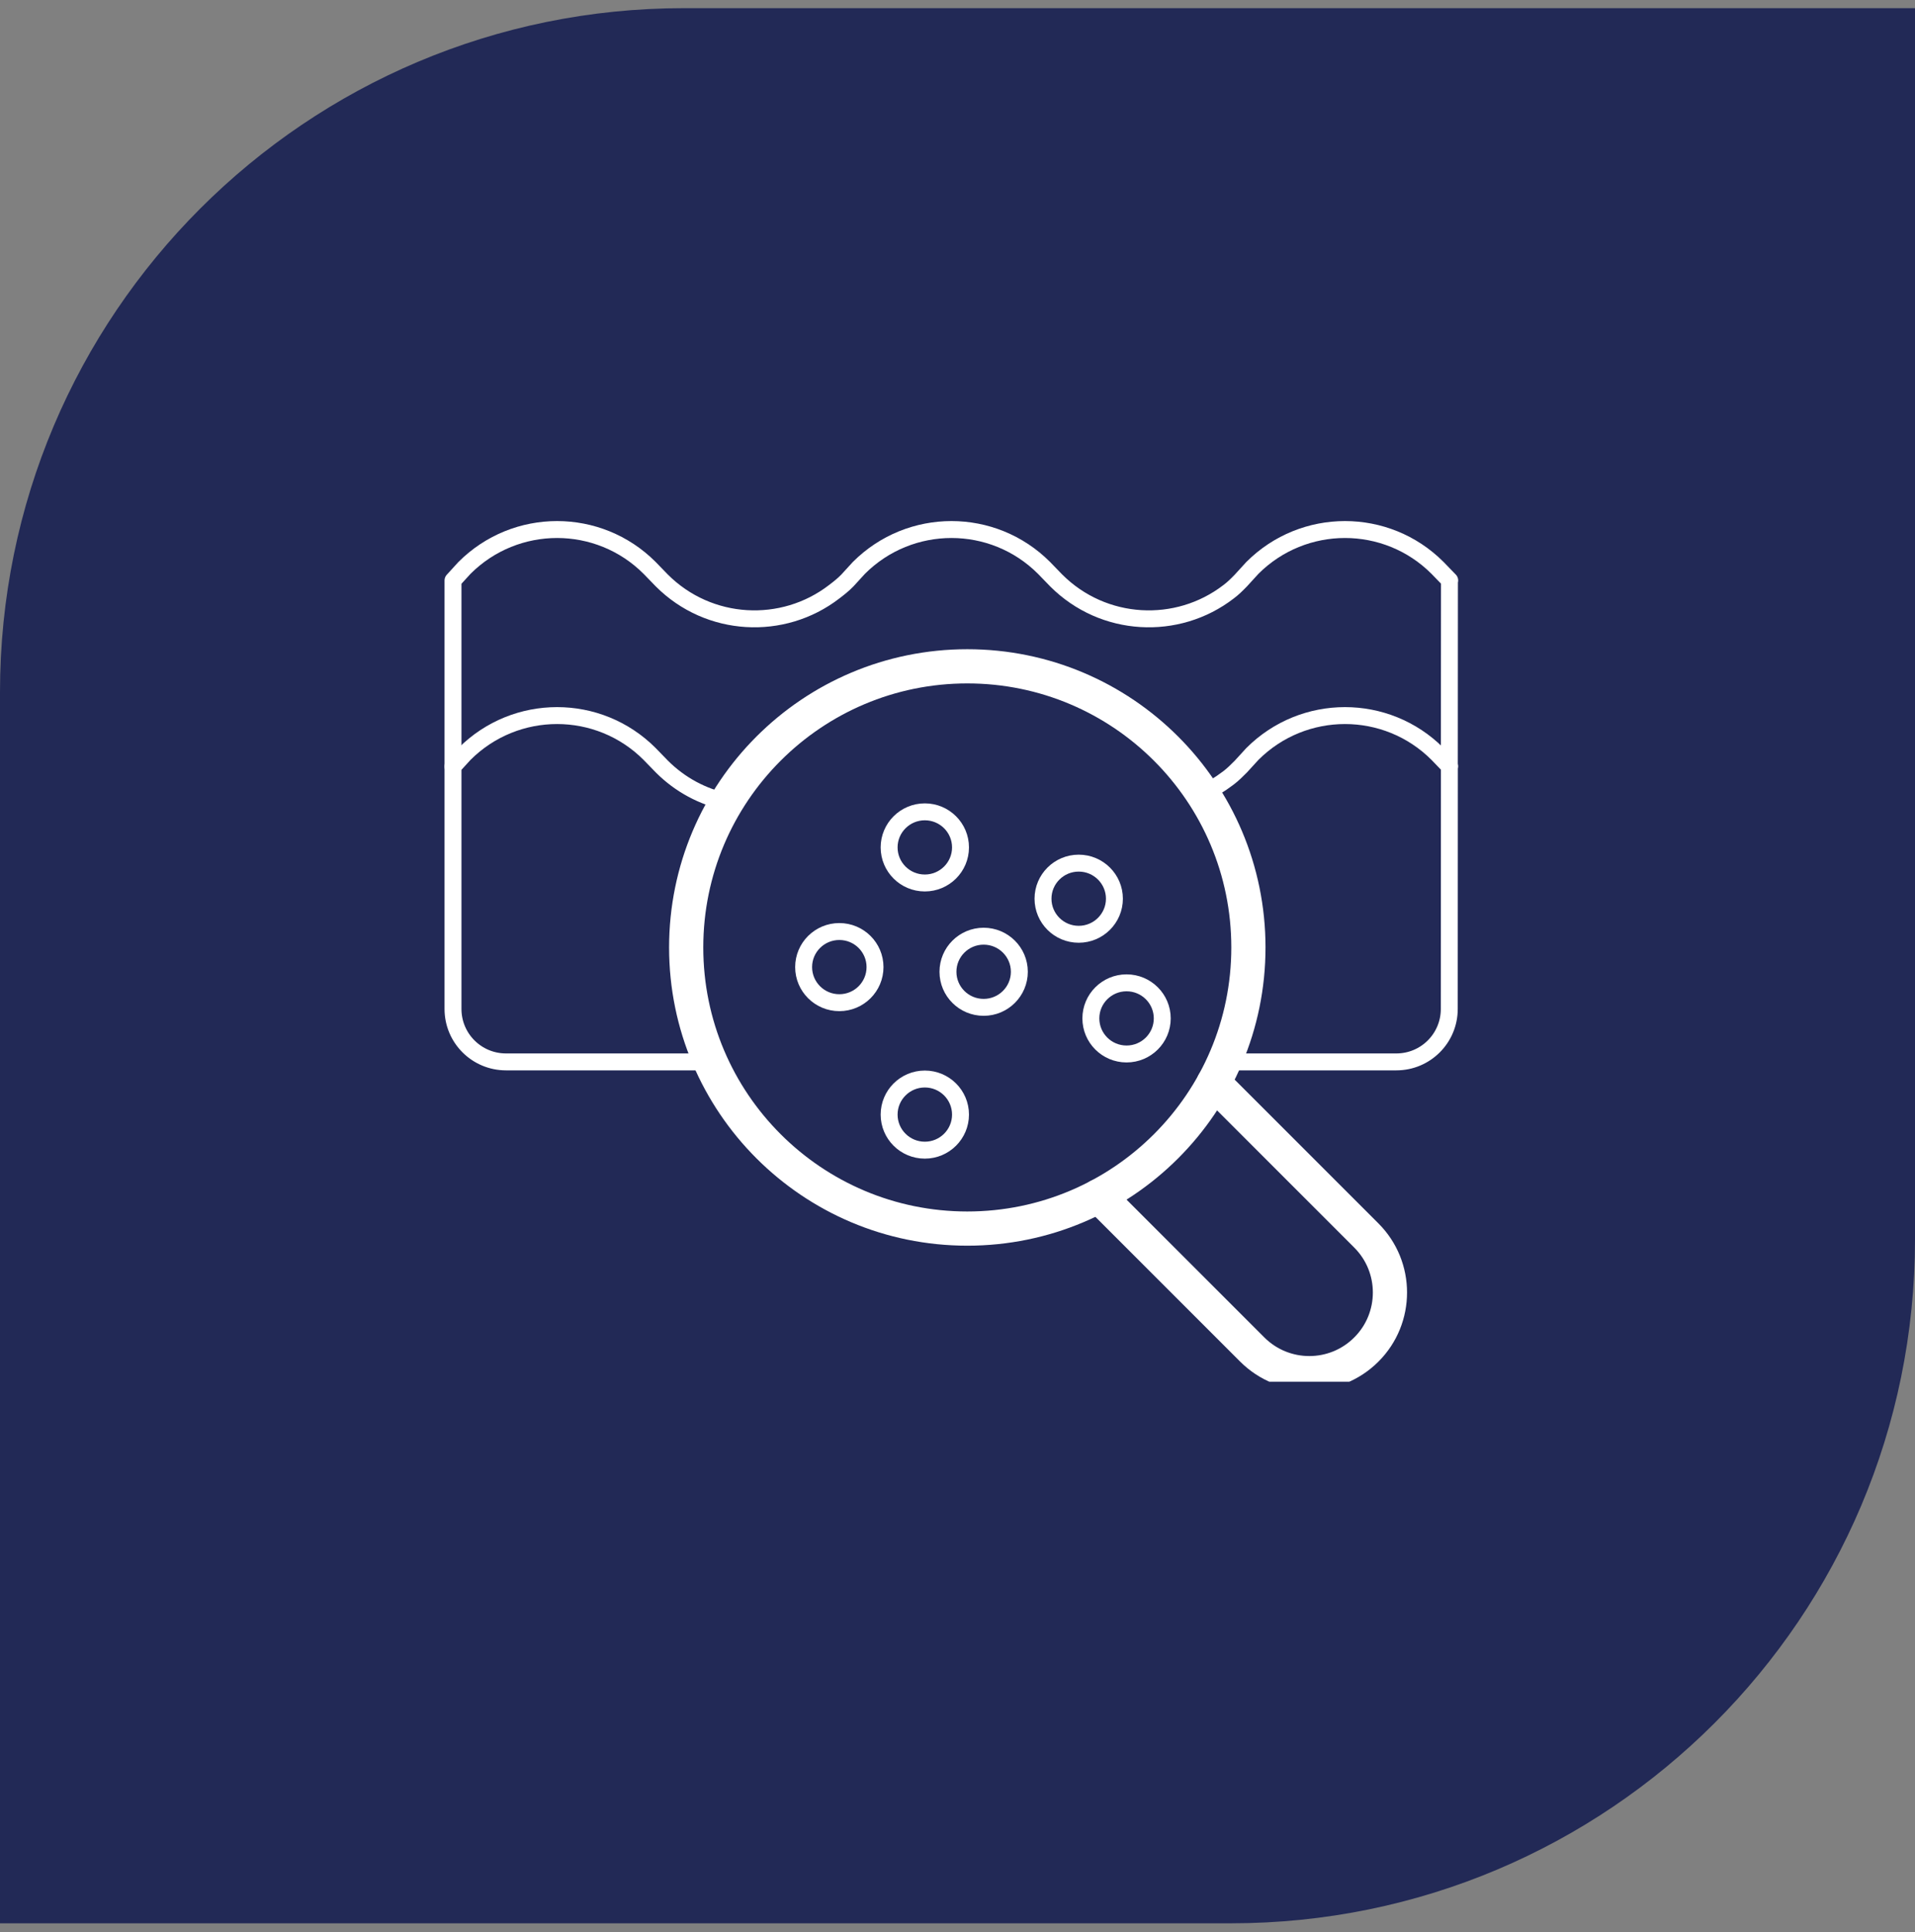 <svg width="112" height="113" viewBox="0 0 112 113" fill="none" xmlns="http://www.w3.org/2000/svg">
<rect x="0" y="0" width="112" height="113" fill="#808080" stroke="none"/>
<path d="M0 40.477C0 18.385 17.909 0.477 40 0.477H112V72.477C112 94.568 94.091 112.477 72 112.477H0V40.477Z" fill="#222956"/>
<g clip-path="url(#clip0_263_331)">
<path d="M42.498 46.893C41.108 46.598 39.786 45.907 38.707 44.827L37.993 44.092C35.006 41.1 30.158 41.1 27.166 44.092L26.494 44.827V59.005C26.494 60.716 27.879 62.101 29.594 62.101H41.549" stroke="white" stroke-width="0.99" stroke-linecap="round" stroke-linejoin="round"/>
<path d="M26.494 44.827V33.947L27.166 33.211C30.158 30.22 35.006 30.22 37.993 33.211L38.707 33.947C41.459 36.7 45.788 36.92 48.791 34.604C49.056 34.403 49.321 34.194 49.56 33.947L50.233 33.211C53.224 30.22 58.072 30.22 61.06 33.211L61.774 33.947C64.526 36.7 68.855 36.92 71.858 34.604C72.115 34.414 72.347 34.182 72.575 33.947L73.247 33.211C76.239 30.22 81.087 30.22 84.075 33.211L84.788 33.947H84.773L84.766 44.804" stroke="white" stroke-width="0.99" stroke-linecap="round" stroke-linejoin="round"/>
<path d="M71.593 62.101H81.666C83.376 62.101 84.762 60.719 84.762 59.005L84.769 44.827H84.784L84.762 44.805L84.075 44.092C81.087 41.1 76.239 41.1 73.247 44.092L72.575 44.827C72.343 45.059 72.115 45.29 71.858 45.485C71.832 45.507 71.802 45.526 71.772 45.548C71.32 45.892 70.838 46.176 70.334 46.4" stroke="white" stroke-width="0.99" stroke-linecap="round" stroke-linejoin="round"/>
<path d="M70.984 63.326L79.91 72.252C80.833 73.175 81.292 74.381 81.292 75.588C81.292 76.794 80.833 78.004 79.91 78.923C78.069 80.764 75.085 80.764 73.24 78.923L64.261 69.944" stroke="white" stroke-width="2" stroke-linecap="round" stroke-linejoin="round"/>
<path d="M56.573 71.849C65.653 71.849 73.014 64.488 73.014 55.408C73.014 46.328 65.653 38.967 56.573 38.967C47.493 38.967 40.132 46.328 40.132 55.408C40.132 64.488 47.493 71.849 56.573 71.849Z" stroke="white" stroke-width="2" stroke-linecap="round" stroke-linejoin="round"/>
<path d="M49.089 58.638C50.242 58.638 51.176 57.706 51.176 56.557C51.176 55.408 50.242 54.477 49.089 54.477C47.936 54.477 47.001 55.408 47.001 56.557C47.001 57.706 47.936 58.638 49.089 58.638Z" stroke="white" stroke-width="0.99" stroke-linecap="round" stroke-linejoin="round"/>
<path d="M52.001 49.557C52.001 50.708 52.935 51.638 54.089 51.638C55.243 51.638 56.176 50.704 56.176 49.557C56.176 48.411 55.243 47.477 54.089 47.477C52.935 47.477 52.001 48.411 52.001 49.557Z" stroke="white" stroke-width="0.99" stroke-linecap="round" stroke-linejoin="round"/>
<path d="M61.001 52.557C61.001 53.708 61.935 54.638 63.089 54.638C64.243 54.638 65.177 53.704 65.177 52.557C65.177 51.411 64.243 50.477 63.089 50.477C61.935 50.477 61.001 51.411 61.001 52.557Z" stroke="white" stroke-width="0.99" stroke-linecap="round" stroke-linejoin="round"/>
<path d="M55.442 56.831C55.442 57.981 56.375 58.911 57.529 58.911C58.684 58.911 59.617 57.977 59.617 56.831C59.617 55.684 58.684 54.75 57.529 54.75C56.375 54.75 55.442 55.684 55.442 56.831Z" stroke="white" stroke-width="0.99" stroke-linecap="round" stroke-linejoin="round"/>
<path d="M63.8 59.557C63.8 60.708 64.734 61.638 65.888 61.638C67.042 61.638 67.975 60.704 67.975 59.557C67.975 58.411 67.042 57.477 65.888 57.477C64.734 57.477 63.8 58.411 63.8 59.557Z" stroke="white" stroke-width="0.99" stroke-linecap="round" stroke-linejoin="round"/>
<path d="M52.001 65.182C52.001 66.333 52.935 67.263 54.089 67.263C55.243 67.263 56.176 66.329 56.176 65.182C56.176 64.036 55.243 63.102 54.089 63.102C52.935 63.102 52.001 64.036 52.001 65.182Z" stroke="white" stroke-width="0.99" stroke-linecap="round" stroke-linejoin="round"/>
</g>
<defs>
<clipPath id="clip0_263_331">
<rect width="59.28" height="50.328" fill="white" transform="translate(26.001 30.477)"/>
</clipPath>
</defs>
</svg>
